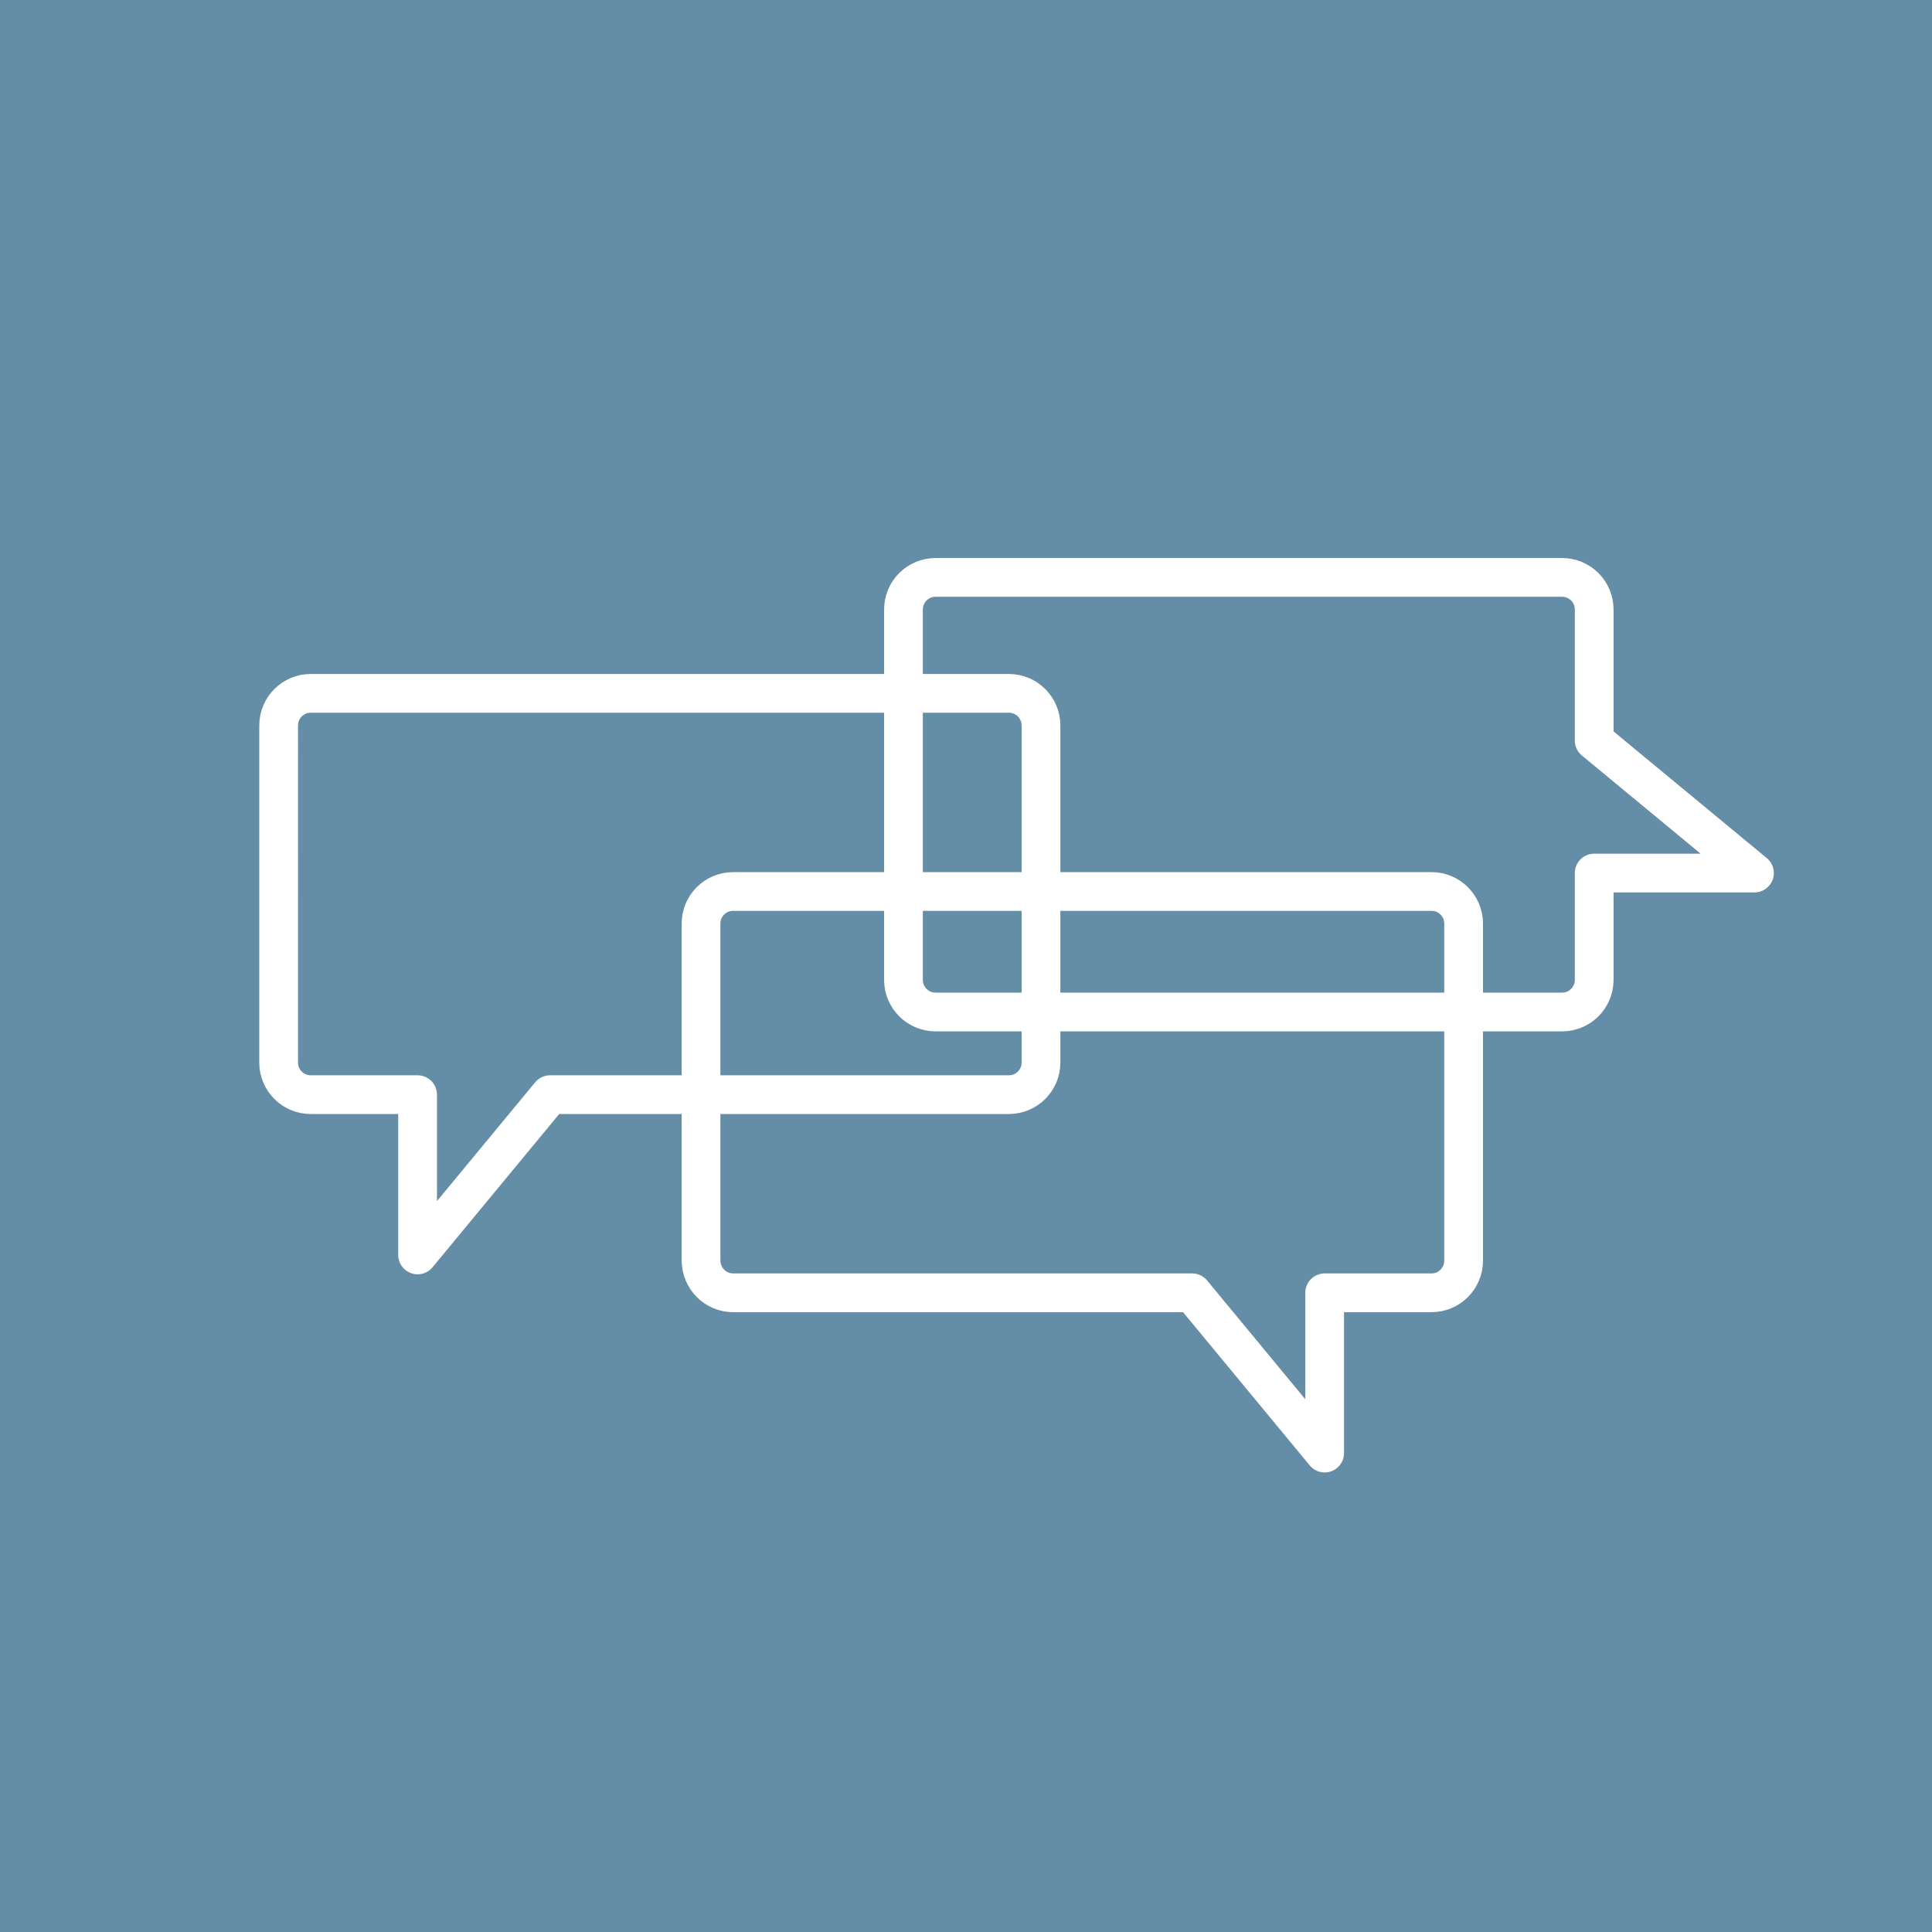 <?xml version="1.0" encoding="UTF-8"?> <svg xmlns="http://www.w3.org/2000/svg" xmlns:xlink="http://www.w3.org/1999/xlink" version="1.1" id="Layer_1" x="0px" y="0px" viewBox="0 0 80.64 80.64" style="enable-background:new 0 0 80.64 80.64;" xml:space="preserve"> <style type="text/css"> .st0{fill:#648DA8;} .st1{fill:none;stroke:#FFFFFF;stroke-width:1.617;stroke-linejoin:round;stroke-miterlimit:10;} </style> <rect class="st0" width="80.64" height="80.64"></rect> <path class="st1" d="M42.11,45.69H22.96l-5.53,6.69v-6.69h-4.46c-0.74,0-1.34-0.6-1.34-1.34V30.28c0-0.74,0.6-1.34,1.34-1.34h29.14 c0.74,0,1.34,0.6,1.34,1.34v14.07C43.45,45.09,42.85,45.69,42.11,45.69z M66.54,25.44v5.47l6.69,5.53h-6.69v4.46 c0,0.74-0.6,1.34-1.34,1.34H39.05c-0.74,0-1.34-0.6-1.34-1.34V25.44c0-0.74,0.6-1.34,1.34-1.34H65.2 C65.94,24.1,66.54,24.7,66.54,25.44z M30.6,53.96h19.16l5.53,6.69v-6.69h4.46c0.74,0,1.34-0.6,1.34-1.34V38.55 c0-0.74-0.6-1.34-1.34-1.34H30.6c-0.74,0-1.34,0.6-1.34,1.34v14.07C29.27,53.36,29.86,53.96,30.6,53.96z"></path> </svg> 